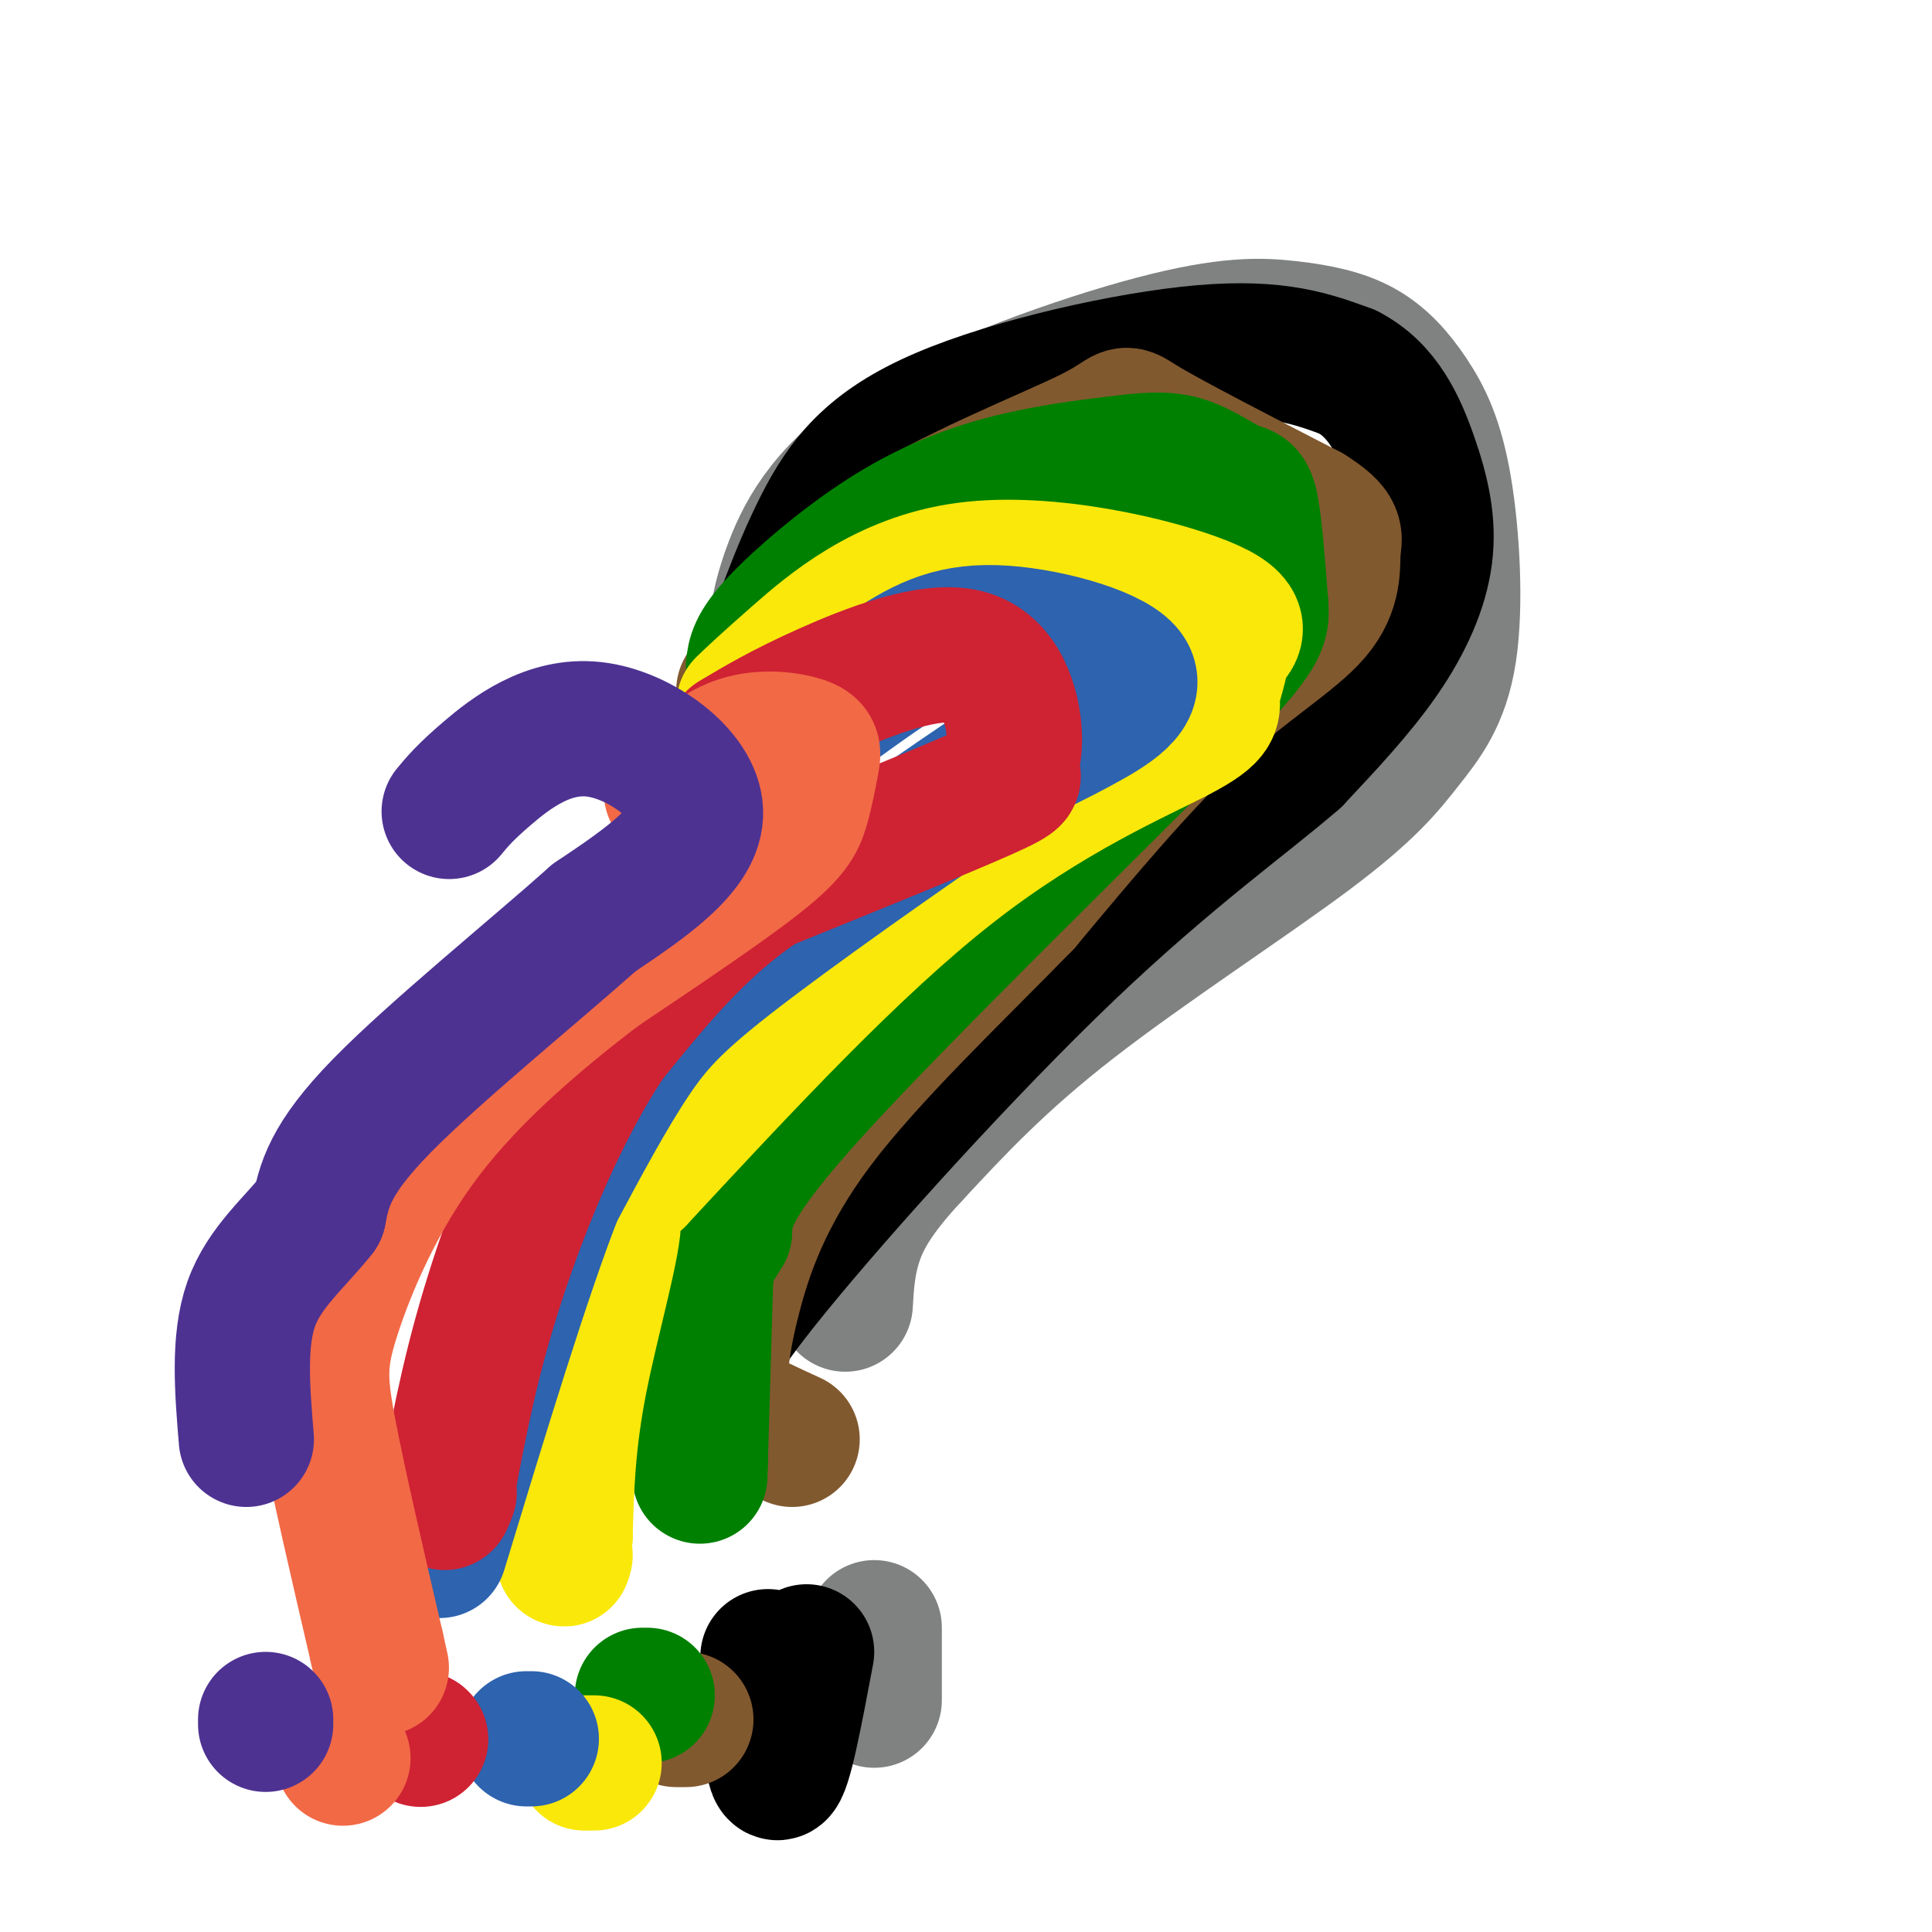 <svg viewBox='0 0 400 400' version='1.1' xmlns='http://www.w3.org/2000/svg' xmlns:xlink='http://www.w3.org/1999/xlink'><g fill='none' stroke='#808282' stroke-width='28' stroke-linecap='round' stroke-linejoin='round'><path d='M160,135c0.608,-5.385 1.215,-10.769 4,-18c2.785,-7.231 7.747,-16.307 22,-25c14.253,-8.693 37.797,-17.003 53,-21c15.203,-3.997 22.066,-3.682 28,-3c5.934,0.682 10.938,1.729 15,4c4.062,2.271 7.182,5.765 10,10c2.818,4.235 5.335,9.213 7,19c1.665,9.787 2.479,24.385 1,34c-1.479,9.615 -5.252,14.247 -9,19c-3.748,4.753 -7.471,9.626 -20,19c-12.529,9.374 -33.866,23.250 -49,35c-15.134,11.750 -24.067,21.375 -33,31'/><path d='M189,239c-7.711,8.244 -10.489,13.356 -12,18c-1.511,4.644 -1.756,8.822 -2,13'/><path d='M181,337c0.000,0.000 0.000,15.000 0,15'/></g>
<g fill='none' stroke='#000000' stroke-width='28' stroke-linecap='round' stroke-linejoin='round'><path d='M157,142c4.095,-11.756 8.190,-23.512 13,-33c4.810,-9.488 10.333,-16.708 25,-23c14.667,-6.292 38.476,-11.655 54,-13c15.524,-1.345 22.762,1.327 30,4'/><path d='M279,77c7.317,3.751 10.611,11.129 13,18c2.389,6.871 3.874,13.234 3,20c-0.874,6.766 -4.107,13.933 -9,21c-4.893,7.067 -11.447,14.033 -18,21'/><path d='M268,157c-9.976,8.679 -25.917,19.875 -47,40c-21.083,20.125 -47.310,49.179 -61,66c-13.690,16.821 -14.845,21.411 -16,26'/><path d='M144,289c-2.500,4.333 -0.750,2.167 1,0'/><path d='M167,342c-2.333,12.417 -4.667,24.833 -6,25c-1.333,0.167 -1.667,-11.917 -2,-24'/></g>
<g fill='none' stroke='#81592f' stroke-width='28' stroke-linecap='round' stroke-linejoin='round'><path d='M154,143c6.982,-10.780 13.964,-21.560 28,-31c14.036,-9.440 35.125,-17.542 44,-22c8.875,-4.458 5.536,-5.274 11,-2c5.464,3.274 19.732,10.637 34,18'/><path d='M271,106c6.348,4.019 5.217,5.067 5,8c-0.217,2.933 0.480,7.751 -4,13c-4.480,5.249 -14.137,10.928 -25,21c-10.863,10.072 -22.931,24.536 -35,39'/><path d='M212,187c-14.167,14.560 -32.083,31.458 -43,46c-10.917,14.542 -14.833,26.726 -17,35c-2.167,8.274 -2.583,12.637 -3,17'/><path d='M149,285c-0.333,3.933 0.333,5.267 3,7c2.667,1.733 7.333,3.867 12,6'/><path d='M140,356c0.000,0.000 2.000,0.000 2,0'/></g>
<g fill='none' stroke='#008000' stroke-width='28' stroke-linecap='round' stroke-linejoin='round'><path d='M156,138c0.219,-2.070 0.437,-4.139 5,-9c4.563,-4.861 13.470,-12.513 22,-18c8.530,-5.487 16.684,-8.808 25,-11c8.316,-2.192 16.795,-3.253 23,-4c6.205,-0.747 10.138,-1.180 14,0c3.862,1.180 7.655,3.971 10,5c2.345,1.029 3.241,0.294 4,4c0.759,3.706 1.379,11.853 2,20'/><path d='M261,125c0.417,4.643 0.458,6.250 -18,25c-18.458,18.750 -55.417,54.643 -74,75c-18.583,20.357 -18.792,25.179 -19,30'/><path d='M150,255c-3.800,6.044 -3.800,6.156 -4,13c-0.200,6.844 -0.600,20.422 -1,34'/><path d='M145,302c-0.167,5.833 -0.083,3.417 0,1'/><path d='M134,351c0.000,0.000 -1.000,0.000 -1,0'/></g>
<g fill='none' stroke='#fae80b' stroke-width='28' stroke-linecap='round' stroke-linejoin='round'><path d='M154,146c2.125,-2.036 4.250,-4.071 11,-10c6.750,-5.929 18.125,-15.750 35,-18c16.875,-2.250 39.250,3.071 49,7c9.750,3.929 6.875,6.464 4,9'/><path d='M253,134c0.048,3.415 -1.833,7.451 -2,10c-0.167,2.549 1.378,3.609 -7,8c-8.378,4.391 -26.679,12.112 -47,28c-20.321,15.888 -42.660,39.944 -65,64'/><path d='M132,244c-10.810,10.071 -5.333,3.250 -5,8c0.333,4.750 -4.476,21.071 -7,34c-2.524,12.929 -2.762,22.464 -3,32'/><path d='M117,318c-0.500,6.000 -0.250,5.000 0,4'/><path d='M121,365c0.000,0.000 2.000,0.000 2,0'/></g>
<g fill='none' stroke='#2d63af' stroke-width='28' stroke-linecap='round' stroke-linejoin='round'><path d='M157,158c9.252,-6.959 18.504,-13.917 26,-19c7.496,-5.083 13.236,-8.290 23,-8c9.764,0.290 23.552,4.078 27,8c3.448,3.922 -3.443,7.978 -9,11c-5.557,3.022 -9.778,5.011 -14,7'/><path d='M210,157c-13.083,8.583 -38.792,26.542 -54,38c-15.208,11.458 -19.917,16.417 -25,24c-5.083,7.583 -10.542,17.792 -16,28'/><path d='M115,247c-6.667,17.000 -15.333,45.500 -24,74'/><path d='M109,360c0.000,0.000 1.000,0.000 1,0'/></g>
<g fill='none' stroke='#cf2233' stroke-width='28' stroke-linecap='round' stroke-linejoin='round'><path d='M152,153c5.067,-3.013 10.133,-6.026 19,-10c8.867,-3.974 21.533,-8.910 29,-7c7.467,1.910 9.733,10.667 10,16c0.267,5.333 -1.467,7.244 -1,8c0.467,0.756 3.133,0.359 -5,4c-8.133,3.641 -27.067,11.321 -46,19'/><path d='M158,183c-13.000,8.500 -22.500,20.250 -32,32'/><path d='M126,215c-9.644,14.267 -17.756,33.933 -23,50c-5.244,16.067 -7.622,28.533 -10,41'/><path d='M93,306c-1.667,7.333 -0.833,5.167 0,3'/><path d='M87,360c0.000,0.000 0.100,0.100 0.1,0.1'/></g>
<g fill='none' stroke='#f26946' stroke-width='28' stroke-linecap='round' stroke-linejoin='round'><path d='M139,164c4.517,-4.165 9.033,-8.329 14,-10c4.967,-1.671 10.383,-0.848 13,0c2.617,0.848 2.433,1.722 2,4c-0.433,2.278 -1.117,5.959 -2,9c-0.883,3.041 -1.967,5.440 -9,11c-7.033,5.560 -20.017,14.280 -33,23'/><path d='M124,201c-12.155,9.255 -26.041,20.893 -36,34c-9.959,13.107 -15.989,27.683 -19,37c-3.011,9.317 -3.003,13.376 -1,24c2.003,10.624 6.002,27.812 10,45'/><path d='M78,341c1.667,7.500 0.833,3.750 0,0'/><path d='M70,362c0.000,0.000 1.000,2.000 1,2'/></g>
<g fill='none' stroke='#4d3292' stroke-width='28' stroke-linecap='round' stroke-linejoin='round'><path d='M93,168c1.643,-1.988 3.286,-3.976 8,-8c4.714,-4.024 12.500,-10.083 22,-9c9.500,1.083 20.714,9.310 21,17c0.286,7.690 -10.357,14.845 -21,22'/><path d='M123,190c-12.467,11.111 -33.133,27.889 -44,39c-10.867,11.111 -11.933,16.556 -13,22'/><path d='M66,251c-5.089,6.400 -11.311,11.400 -14,19c-2.689,7.600 -1.844,17.800 -1,28'/><path d='M55,356c0.000,0.000 0.000,1.000 0,1'/></g>
</svg>